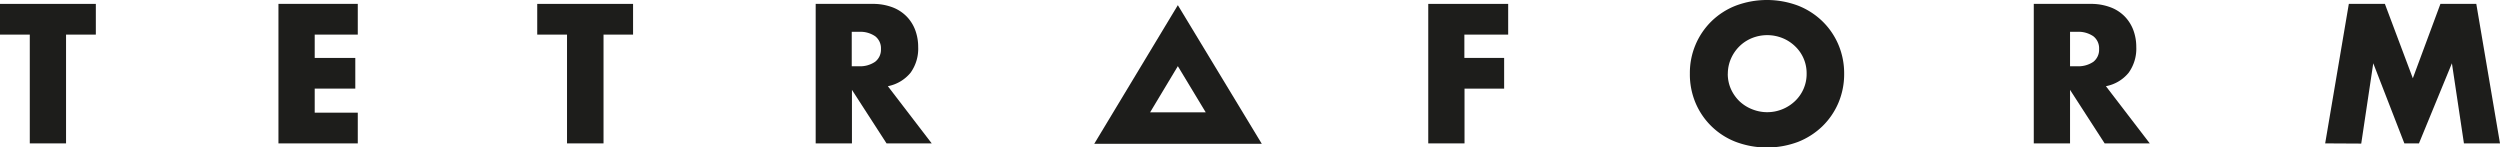 <?xml version="1.0" encoding="UTF-8"?> <svg xmlns="http://www.w3.org/2000/svg" viewBox="0 0 513.65 30.26"> <defs> <style>.cls-1{fill:#1d1d1b;}</style> </defs> <g id="Слой_1" data-name="Слой 1"> <path class="cls-1" d="M13.57,7.11V29.46H6.12V7.11H0V.8H19.69V7.11Z"></path> <path class="cls-1" d="M73.51,7.11H64.66V11.9H73v6.31H64.66v4.94h8.85v6.31H57.21V.8h16.3Z"></path> <path class="cls-1" d="M124,7.11V29.46H116.5V7.11h-6.12V.8h19.69V7.11Z"></path> <path class="cls-1" d="M191.43,29.46h-9.28l-7.11-11v11h-7.45V.8h11.6a11.37,11.37,0,0,1,4.18.7,8.08,8.08,0,0,1,2.94,1.92,8,8,0,0,1,1.75,2.81,9.93,9.93,0,0,1,.59,3.43,8.44,8.44,0,0,1-1.58,5.3,8,8,0,0,1-4.65,2.75ZM175,13.61h1.41a5.46,5.46,0,0,0,3.38-.91A3.12,3.12,0,0,0,181,10.07a3.11,3.11,0,0,0-1.18-2.62,5.4,5.4,0,0,0-3.38-.91H175Z"></path> <path class="cls-1" d="M309.87,7.11h-9V11.9h8.17v6.31H300.9V29.46h-7.45V.8h16.42Z"></path> <path class="cls-1" d="M347.2,15.13a14.84,14.84,0,0,1,4.44-10.76,14.92,14.92,0,0,1,5-3.21,18.21,18.21,0,0,1,12.79,0,15.09,15.09,0,0,1,5,3.21,14.71,14.71,0,0,1,3.29,4.81,15.08,15.08,0,0,1,1.18,6,15.08,15.08,0,0,1-1.18,5.95,14.82,14.82,0,0,1-3.29,4.81,15.25,15.25,0,0,1-5,3.21,18.21,18.21,0,0,1-12.79,0,14.69,14.69,0,0,1-8.27-8A15.07,15.07,0,0,1,347.2,15.13Zm7.79,0a7.61,7.61,0,0,0,.64,3.15,8.14,8.14,0,0,0,1.75,2.51A8.06,8.06,0,0,0,360,22.45a8.28,8.28,0,0,0,8.78-1.66,7.72,7.72,0,0,0,1.77-2.51,7.61,7.61,0,0,0,.64-3.15,7.61,7.61,0,0,0-2.41-5.66,8.09,8.09,0,0,0-2.59-1.66,8.41,8.41,0,0,0-6.19,0,7.89,7.89,0,0,0-2.57,1.66,8.1,8.1,0,0,0-1.75,2.5A7.7,7.7,0,0,0,355,15.13Z"></path> <path class="cls-1" d="M441.69,29.46h-9.27l-7.11-11v11h-7.45V.8h11.59a11.33,11.33,0,0,1,4.18.7,8,8,0,0,1,2.95,1.92,8.12,8.12,0,0,1,1.75,2.81,9.93,9.93,0,0,1,.59,3.43,8.44,8.44,0,0,1-1.58,5.3,7.94,7.94,0,0,1-4.66,2.75ZM425.31,13.61h1.41a5.48,5.48,0,0,0,3.38-.91,3.15,3.15,0,0,0,1.18-2.63,3.13,3.13,0,0,0-1.18-2.62,5.42,5.42,0,0,0-3.38-.91h-1.41Z"></path> <path class="cls-1" d="M477.73,29.46,482.59.8H490l5.74,15.28L501.41.8h7.37l4.87,28.66h-7.41L503.77,13,497,29.46h-3L487.61,13l-2.47,16.5Z"></path> <path class="cls-1" d="M242,13.59l5.73,9.49H236.3L242,13.59m0-12.53L224.82,29.55h34.43L242,1.06Z"></path> </g> </svg> 